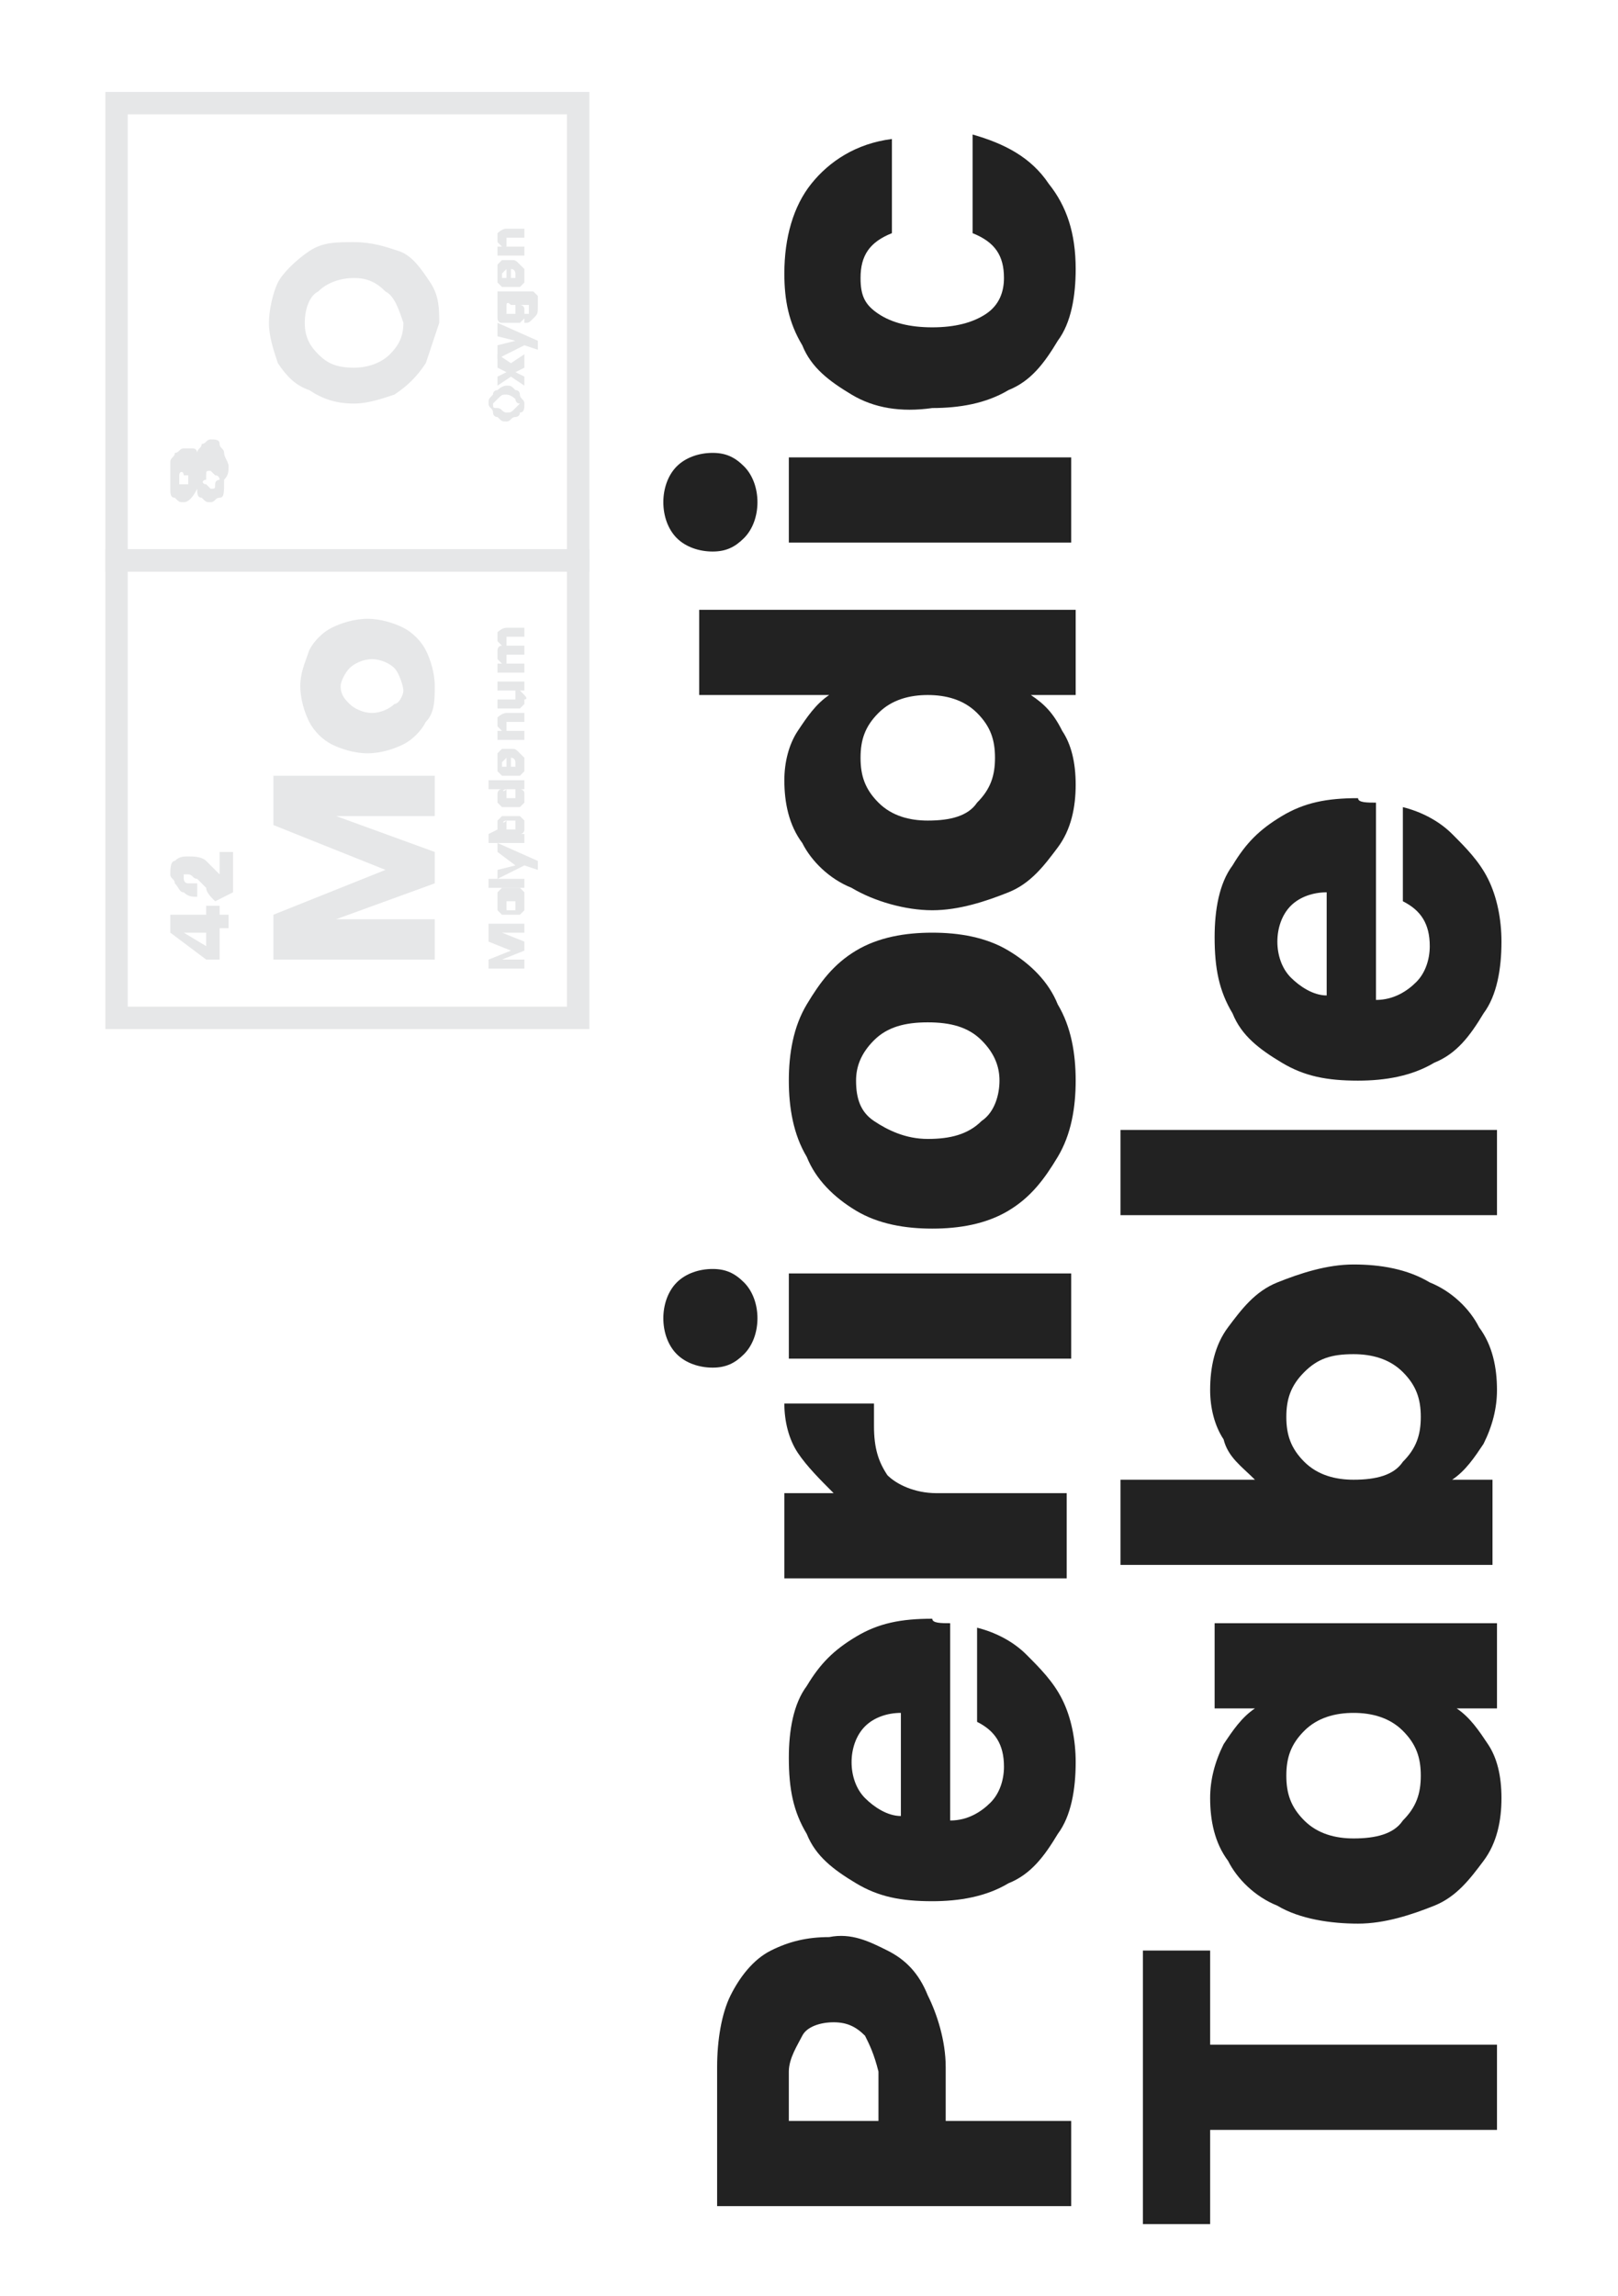 <?xml version="1.0" encoding="utf-8"?>
<!-- Generator: Adobe Illustrator 18.0.0, SVG Export Plug-In . SVG Version: 6.00 Build 0)  -->
<!DOCTYPE svg PUBLIC "-//W3C//DTD SVG 1.1//EN" "http://www.w3.org/Graphics/SVG/1.1/DTD/svg11.dtd">
<svg version="1.1" id="Layer_1" xmlns="http://www.w3.org/2000/svg" xmlns:xlink="http://www.w3.org/1999/xlink" x="0px" y="0px"
	 width="36.1px" height="51.2px" viewBox="0 0 36.1 51.2" enable-background="new 0 0 36.1 51.2" xml:space="preserve">
<rect x="0" y="0" fill="#FFFFFF" width="36.1" height="51.2"/>
<g>
	<path fill="#222222" d="M19.8,43.5c0.4,0.2,0.7,0.5,0.9,1c0.2,0.4,0.4,1,0.4,1.6v1.2h2.8v1.9H16v-3.1c0-0.6,0.1-1.2,0.3-1.6
		c0.2-0.4,0.5-0.8,0.9-1c0.4-0.2,0.8-0.3,1.3-0.3C19,43.1,19.4,43.3,19.8,43.5z M19.3,45.4c-0.2-0.2-0.4-0.3-0.7-0.3
		s-0.6,0.1-0.7,0.3s-0.3,0.5-0.3,0.8v1.1h2v-1.1C19.5,45.8,19.4,45.6,19.3,45.4z"/>
	<path fill="#222222" d="M21.2,36.2v4.4c0.4,0,0.7-0.2,0.9-0.4s0.3-0.5,0.3-0.8c0-0.5-0.2-0.8-0.6-1v-2.1c0.4,0.1,0.8,0.3,1.1,0.6
		s0.6,0.6,0.8,1c0.2,0.4,0.3,0.9,0.3,1.4c0,0.6-0.1,1.2-0.4,1.6c-0.3,0.5-0.6,0.9-1.1,1.1c-0.5,0.3-1.1,0.4-1.7,0.4
		c-0.7,0-1.2-0.1-1.7-0.4c-0.5-0.3-0.9-0.6-1.1-1.1c-0.3-0.5-0.4-1-0.4-1.7c0-0.6,0.1-1.2,0.4-1.6c0.3-0.5,0.6-0.8,1.1-1.1
		s1-0.4,1.7-0.4C20.8,36.2,21,36.2,21.2,36.2z M20.1,38.2c-0.3,0-0.6,0.1-0.8,0.3c-0.2,0.2-0.3,0.5-0.3,0.8c0,0.3,0.1,0.6,0.3,0.8
		c0.2,0.2,0.5,0.4,0.8,0.4V38.2z"/>
	<path fill="#222222" d="M17.8,32.4c-0.2-0.3-0.3-0.7-0.3-1.1h2v0.5c0,0.5,0.1,0.8,0.3,1.1c0.2,0.2,0.6,0.4,1.1,0.4h2.9v1.9h-6.3
		v-1.9h1.1C18.3,33,18,32.7,17.8,32.4z"/>
	<path fill="#222222" d="M16.6,30.2c-0.2,0.2-0.4,0.3-0.7,0.3c-0.3,0-0.6-0.1-0.8-0.3c-0.2-0.2-0.3-0.5-0.3-0.8
		c0-0.3,0.1-0.6,0.3-0.8c0.2-0.2,0.5-0.3,0.8-0.3c0.3,0,0.5,0.1,0.7,0.3s0.3,0.5,0.3,0.8C16.9,29.7,16.8,30,16.6,30.2z M17.6,28.4
		h6.3v1.9h-6.3V28.4z"/>
	<path fill="#222222" d="M23.6,25.8c-0.3,0.5-0.6,0.9-1.1,1.2c-0.5,0.3-1.1,0.4-1.7,0.4c-0.6,0-1.2-0.1-1.7-0.4
		c-0.5-0.3-0.9-0.7-1.1-1.2c-0.3-0.5-0.4-1.1-0.4-1.7s0.1-1.2,0.4-1.7c0.3-0.5,0.6-0.9,1.1-1.2c0.5-0.3,1.1-0.4,1.7-0.4
		c0.6,0,1.2,0.1,1.7,0.4c0.5,0.3,0.9,0.7,1.1,1.2c0.3,0.5,0.4,1.1,0.4,1.7S23.9,25.3,23.6,25.8z M21.9,23.2
		c-0.3-0.3-0.7-0.4-1.2-0.4c-0.5,0-0.9,0.1-1.2,0.4c-0.3,0.3-0.4,0.6-0.4,0.9c0,0.4,0.1,0.7,0.4,0.9c0.3,0.2,0.7,0.4,1.2,0.4
		c0.5,0,0.9-0.1,1.2-0.4c0.3-0.2,0.4-0.6,0.4-0.9S22.2,23.5,21.9,23.2z"/>
	<path fill="#222222" d="M19,19.8c-0.5-0.2-0.9-0.6-1.1-1c-0.3-0.4-0.4-0.9-0.4-1.4c0-0.4,0.1-0.8,0.3-1.1s0.4-0.6,0.7-0.8h-2.9
		v-1.9h8.4v1.9H23c0.3,0.2,0.5,0.4,0.7,0.8c0.2,0.3,0.3,0.7,0.3,1.2c0,0.5-0.1,1-0.4,1.4c-0.3,0.4-0.6,0.8-1.1,1
		c-0.5,0.2-1.1,0.4-1.7,0.4S19.5,20.1,19,19.8z M19.6,15.9c-0.3,0.3-0.4,0.6-0.4,1s0.1,0.7,0.4,1c0.3,0.3,0.7,0.4,1.1,0.4
		c0.5,0,0.9-0.1,1.1-0.4c0.3-0.3,0.4-0.6,0.4-1s-0.1-0.7-0.4-1c-0.3-0.3-0.7-0.4-1.1-0.4C20.3,15.5,19.9,15.6,19.6,15.9z"/>
	<path fill="#222222" d="M16.6,12c-0.2,0.2-0.4,0.3-0.7,0.3c-0.3,0-0.6-0.1-0.8-0.3c-0.2-0.2-0.3-0.5-0.3-0.8c0-0.3,0.1-0.6,0.3-0.8
		c0.2-0.2,0.5-0.3,0.8-0.3c0.3,0,0.5,0.1,0.7,0.3s0.3,0.5,0.3,0.8C16.9,11.5,16.8,11.8,16.6,12z M17.6,10.2h6.3v1.9h-6.3V10.2z"/>
	<path fill="#222222" d="M19,8.8c-0.5-0.3-0.9-0.6-1.1-1.1c-0.3-0.5-0.4-1-0.4-1.6c0-0.8,0.2-1.5,0.6-2c0.4-0.5,1-0.9,1.8-1v2.1
		c-0.5,0.2-0.7,0.5-0.7,1c0,0.4,0.1,0.6,0.4,0.8s0.7,0.3,1.2,0.3c0.5,0,0.9-0.1,1.2-0.3s0.4-0.5,0.4-0.8c0-0.5-0.2-0.8-0.7-1V3
		c0.7,0.2,1.3,0.5,1.7,1.1C23.8,4.6,24,5.2,24,6c0,0.6-0.1,1.2-0.4,1.6c-0.3,0.5-0.6,0.9-1.1,1.1c-0.5,0.3-1.1,0.4-1.7,0.4
		C20.1,9.2,19.5,9.1,19,8.8z"/>
	<path fill="#222222" d="M25.5,43.5H27v2.1h6.4v1.9H27v2.1h-1.5V43.5z"/>
	<path fill="#222222" d="M28.5,42.5c-0.5-0.2-0.9-0.6-1.1-1c-0.3-0.4-0.4-0.9-0.4-1.4c0-0.4,0.1-0.8,0.3-1.2
		c0.2-0.3,0.4-0.6,0.7-0.8h-0.9v-1.9h6.3v1.9h-0.9c0.3,0.2,0.5,0.5,0.7,0.8c0.2,0.3,0.3,0.7,0.3,1.2c0,0.5-0.1,1-0.4,1.4
		c-0.3,0.4-0.6,0.8-1.1,1c-0.5,0.2-1.1,0.4-1.7,0.4S29,42.8,28.5,42.5z M29.1,38.6c-0.3,0.3-0.4,0.6-0.4,1s0.1,0.7,0.4,1
		c0.3,0.3,0.7,0.4,1.1,0.4c0.5,0,0.9-0.1,1.1-0.4c0.3-0.3,0.4-0.6,0.4-1s-0.1-0.7-0.4-1c-0.3-0.3-0.7-0.4-1.1-0.4
		C29.8,38.2,29.4,38.3,29.1,38.6z"/>
	<path fill="#222222" d="M27.3,32.1C27.1,31.8,27,31.4,27,31c0-0.5,0.1-1,0.4-1.4c0.3-0.4,0.6-0.8,1.1-1c0.5-0.2,1.1-0.4,1.7-0.4
		s1.2,0.1,1.7,0.4c0.5,0.2,0.9,0.6,1.1,1c0.3,0.4,0.4,0.9,0.4,1.4c0,0.4-0.1,0.8-0.3,1.2c-0.2,0.3-0.4,0.6-0.7,0.8h0.9v1.9H25v-1.9
		H28C27.7,32.7,27.4,32.5,27.3,32.1z M29.1,30.6c-0.3,0.3-0.4,0.6-0.4,1c0,0.4,0.1,0.7,0.4,1c0.3,0.3,0.7,0.4,1.1,0.4
		c0.5,0,0.9-0.1,1.1-0.4c0.3-0.3,0.4-0.6,0.4-1c0-0.4-0.1-0.7-0.4-1c-0.3-0.3-0.7-0.4-1.1-0.4C29.7,30.2,29.4,30.3,29.1,30.6z"/>
	<path fill="#222222" d="M25,25.2h8.4v1.9H25V25.2z"/>
	<path fill="#222222" d="M30.7,17.9v4.4c0.4,0,0.7-0.2,0.9-0.4s0.3-0.5,0.3-0.8c0-0.5-0.2-0.8-0.6-1V18c0.4,0.1,0.8,0.3,1.1,0.6
		s0.6,0.6,0.8,1c0.2,0.4,0.3,0.9,0.3,1.4c0,0.6-0.1,1.2-0.4,1.6c-0.3,0.5-0.6,0.9-1.1,1.1c-0.5,0.3-1.1,0.4-1.7,0.4
		c-0.7,0-1.2-0.1-1.7-0.4c-0.5-0.3-0.9-0.6-1.1-1.1c-0.3-0.5-0.4-1-0.4-1.7c0-0.6,0.1-1.2,0.4-1.6c0.3-0.5,0.6-0.8,1.1-1.1
		s1-0.4,1.7-0.4C30.3,17.9,30.5,17.9,30.7,17.9z M29.6,19.9c-0.3,0-0.6,0.1-0.8,0.3c-0.2,0.2-0.3,0.5-0.3,0.8c0,0.3,0.1,0.6,0.3,0.8
		c0.2,0.2,0.5,0.4,0.8,0.4V19.9z"/>
</g>
<g>
	<path fill="#E6E7E8" d="M6.1,17.3h3.6v0.9H7.5L9.7,19v0.7l-2.2,0.8h2.2v0.9H6.1v-1l2.5-1l-2.5-1V17.3z"/>
	<path fill="#E6E7E8" d="M9.5,16.1c-0.1,0.2-0.3,0.4-0.5,0.5c-0.2,0.1-0.5,0.2-0.8,0.2c-0.3,0-0.6-0.1-0.8-0.2
		c-0.2-0.1-0.4-0.3-0.5-0.5c-0.1-0.2-0.2-0.5-0.2-0.8c0-0.3,0.1-0.5,0.2-0.8c0.1-0.2,0.3-0.4,0.5-0.5c0.2-0.1,0.5-0.2,0.8-0.2
		c0.3,0,0.6,0.1,0.8,0.2s0.4,0.3,0.5,0.5c0.1,0.2,0.2,0.5,0.2,0.8S9.7,15.9,9.5,16.1z M8.8,14.9c-0.1-0.1-0.3-0.2-0.5-0.2
		s-0.4,0.1-0.5,0.2c-0.1,0.1-0.2,0.3-0.2,0.4c0,0.2,0.1,0.3,0.2,0.4s0.3,0.2,0.5,0.2c0.2,0,0.4-0.1,0.5-0.2C8.9,15.7,9,15.5,9,15.4
		S8.9,15,8.8,14.9z"/>
</g>
<g>
	<path fill="#E6E7E8" d="M4.9,21.4H4.6l-0.8-0.6v-0.4h0.8v-0.2h0.3v0.2h0.2v0.3H4.9V21.4z M4.1,20.8l0.5,0.3v-0.3H4.1z"/>
	<path fill="#E6E7E8" d="M4.8,20.1c-0.1-0.1-0.2-0.2-0.2-0.3c-0.1-0.1-0.1-0.1-0.2-0.2c-0.1,0-0.1-0.1-0.2-0.1c-0.1,0-0.1,0-0.1,0
		c0,0,0,0.1,0,0.1c0,0,0,0.1,0.1,0.1c0,0,0.1,0,0.2,0v0.3c-0.1,0-0.2,0-0.3-0.1c-0.1,0-0.1-0.1-0.2-0.2c0-0.1-0.1-0.1-0.1-0.2
		c0-0.1,0-0.3,0.1-0.3c0.1-0.1,0.2-0.1,0.3-0.1c0.1,0,0.3,0,0.4,0.1s0.2,0.2,0.3,0.3v-0.5h0.3v0.9L4.8,20.1
		C4.8,20.1,4.8,20.1,4.8,20.1z"/>
</g>
<rect x="2.6" y="12.5" fill="none" stroke="#E6E7E8" stroke-width="0.5" stroke-miterlimit="10" width="10.3" height="10.2"/>
<g>
	<path fill="#E6E7E8" d="M10.9,20.6h0.8v0.2h-0.5l0.5,0.2v0.2l-0.5,0.2h0.5v0.2h-0.8v-0.2l0.5-0.2l-0.5-0.2V20.6z"/>
	<path fill="#E6E7E8" d="M11.7,20.3c0,0-0.1,0.1-0.1,0.1c0,0-0.1,0-0.2,0c-0.1,0-0.1,0-0.2,0c0,0-0.1-0.1-0.1-0.1c0,0,0-0.1,0-0.2
		c0-0.1,0-0.1,0-0.2c0,0,0.1-0.1,0.1-0.1c0,0,0.1,0,0.2,0s0.1,0,0.2,0c0,0,0.1,0.1,0.1,0.1c0,0,0,0.1,0,0.2
		C11.7,20.2,11.7,20.3,11.7,20.3z M11.5,20.1c0,0-0.1,0-0.1,0s-0.1,0-0.1,0s0,0.1,0,0.1c0,0,0,0.1,0,0.1c0,0,0.1,0,0.1,0
		c0,0,0.1,0,0.1,0S11.5,20.2,11.5,20.1C11.5,20.1,11.5,20.1,11.5,20.1z"/>
	<path fill="#E6E7E8" d="M10.9,19.6h0.8v0.2h-0.8V19.6z"/>
	<path fill="#E6E7E8" d="M11.1,18.8l0.9,0.4v0.2l-0.3-0.1l-0.6,0.3v-0.2l0.4-0.1L11.1,19V18.8z"/>
	<path fill="#E6E7E8" d="M11.1,18.5c0,0,0-0.1,0-0.1c0-0.1,0-0.1,0-0.1c0,0,0.1-0.1,0.1-0.1s0.1,0,0.2,0c0.1,0,0.1,0,0.2,0
		c0,0,0.1,0.1,0.1,0.1c0,0,0,0.1,0,0.1c0,0,0,0.1,0,0.1c0,0,0,0.1-0.1,0.1h0.1v0.2h-0.8v-0.2L11.1,18.5
		C11.1,18.5,11.1,18.5,11.1,18.5z M11.3,18.3C11.2,18.3,11.2,18.4,11.3,18.3c0,0.1,0,0.2,0,0.2c0,0,0.1,0,0.1,0c0,0,0.1,0,0.1,0
		c0,0,0-0.1,0-0.1s0-0.1,0-0.1c0,0-0.1,0-0.1,0C11.3,18.3,11.3,18.3,11.3,18.3z"/>
	<path fill="#E6E7E8" d="M11.2,18c0,0-0.1-0.1-0.1-0.1c0,0,0-0.1,0-0.1c0,0,0-0.1,0-0.1c0,0,0-0.1,0.1-0.1h-0.3v-0.2h0.8v0.2h-0.1
		c0,0,0.1,0,0.1,0.1s0,0.1,0,0.1c0,0.1,0,0.1,0,0.1c0,0-0.1,0.1-0.1,0.1c0,0-0.1,0-0.2,0C11.3,18,11.3,18,11.2,18z M11.3,17.6
		C11.2,17.6,11.2,17.7,11.3,17.6c0,0.1,0,0.2,0,0.2c0,0,0.1,0,0.1,0c0,0,0.1,0,0.1,0c0,0,0-0.1,0-0.1s0-0.1,0-0.1c0,0-0.1,0-0.1,0
		C11.3,17.6,11.3,17.6,11.3,17.6z"/>
	<path fill="#E6E7E8" d="M11.4,16.7v0.4c0,0,0.1,0,0.1,0c0,0,0,0,0-0.1c0,0,0-0.1-0.1-0.1L11.4,16.7c0.1,0,0.1,0,0.2,0.1
		c0,0,0.1,0.1,0.1,0.1c0,0,0,0.1,0,0.1c0,0.1,0,0.1,0,0.2c0,0-0.1,0.1-0.1,0.1c0,0-0.1,0-0.2,0s-0.1,0-0.2,0c0,0-0.1-0.1-0.1-0.1
		c0,0,0-0.1,0-0.2c0-0.1,0-0.1,0-0.2c0,0,0.1-0.1,0.1-0.1C11.3,16.7,11.3,16.7,11.4,16.7C11.4,16.7,11.4,16.7,11.4,16.7z M11.3,16.9
		C11.3,16.9,11.3,16.9,11.3,16.9c-0.1,0.1-0.1,0.1-0.1,0.1c0,0,0,0.1,0,0.1c0,0,0,0,0.1,0V16.9z"/>
	<path fill="#E6E7E8" d="M11.1,16c0,0,0.1-0.1,0.2-0.1h0.4v0.2h-0.3c0,0-0.1,0-0.1,0c0,0,0,0.1,0,0.1s0,0.1,0,0.1c0,0,0.1,0,0.1,0
		h0.3v0.2h-0.6v-0.2h0.1c0,0,0,0-0.1-0.1c0,0,0-0.1,0-0.1C11.1,16.1,11.1,16.1,11.1,16z"/>
	<path fill="#E6E7E8" d="M11.1,15.2h0.6v0.2h-0.1c0,0,0,0,0.1,0.1s0,0.1,0,0.1c0,0,0,0.1,0,0.1s-0.1,0.1-0.1,0.1c0,0-0.1,0-0.1,0
		h-0.4v-0.2h0.3c0,0,0.1,0,0.1,0s0-0.1,0-0.1c0,0,0-0.1,0-0.1c0,0-0.1,0-0.1,0h-0.3V15.2z"/>
	<path fill="#E6E7E8" d="M11.1,14.1c0,0,0.1-0.1,0.2-0.1h0.4v0.2h-0.3c0,0-0.1,0-0.1,0c0,0,0,0,0,0.1c0,0,0,0.1,0,0.1
		c0,0,0.1,0,0.1,0h0.3v0.2h-0.3c0,0-0.1,0-0.1,0c0,0,0,0,0,0.1c0,0,0,0.1,0,0.1c0,0,0.1,0,0.1,0h0.3v0.2h-0.6v-0.2h0.1
		c0,0,0,0-0.1-0.1c0,0,0-0.1,0-0.1c0,0,0-0.1,0-0.1c0,0,0-0.1,0.1-0.1c0,0-0.1-0.1-0.1-0.1c0,0,0-0.1,0-0.1
		C11.1,14.2,11.1,14.1,11.1,14.1z"/>
</g>
<g>
	<path fill="#E6E7E8" d="M9.5,8.1C9.3,8.4,9.1,8.6,8.8,8.8C8.5,8.9,8.2,9,7.9,9c-0.4,0-0.7-0.1-1-0.3C6.6,8.6,6.4,8.4,6.2,8.1
		C6.1,7.8,6,7.5,6,7.2c0-0.3,0.1-0.7,0.2-0.9s0.4-0.5,0.7-0.7c0.3-0.2,0.6-0.2,1-0.2c0.4,0,0.7,0.1,1,0.2s0.5,0.4,0.7,0.7
		c0.2,0.3,0.2,0.6,0.2,0.9C9.7,7.5,9.6,7.8,9.5,8.1z M8.6,6.5C8.4,6.3,8.2,6.2,7.9,6.2c-0.3,0-0.6,0.1-0.8,0.3
		C6.9,6.6,6.8,6.9,6.8,7.2c0,0.3,0.1,0.5,0.3,0.7s0.4,0.3,0.8,0.3c0.3,0,0.6-0.1,0.8-0.3s0.3-0.4,0.3-0.7C8.9,6.9,8.8,6.6,8.6,6.5z"
		/>
</g>
<g>
	<path fill="#E6E7E8" d="M4.1,11.2c-0.1,0-0.1,0-0.2-0.1c-0.1,0-0.1-0.1-0.1-0.2s0-0.2,0-0.3c0-0.1,0-0.2,0-0.3
		c0-0.1,0.1-0.1,0.1-0.2c0.1,0,0.1-0.1,0.2-0.1c0.1,0,0.1,0,0.2,0c0.1,0,0.1,0.1,0.1,0.1c0-0.1,0.1-0.1,0.1-0.2
		c0.1,0,0.1-0.1,0.2-0.1c0.1,0,0.2,0,0.2,0.1s0.1,0.1,0.1,0.2c0,0.1,0.1,0.2,0.1,0.3s0,0.2-0.1,0.3C5,11,5,11.1,4.9,11.1
		c-0.1,0-0.1,0.1-0.2,0.1c-0.1,0-0.1,0-0.2-0.1c-0.1,0-0.1-0.1-0.1-0.2C4.3,11.1,4.2,11.2,4.1,11.2z M4,10.6c0,0,0,0.1,0,0.1
		s0,0.1,0,0.1c0,0,0.1,0,0.1,0c0,0,0.1,0,0.1,0c0,0,0-0.1,0-0.1c0,0,0-0.1,0-0.1c0,0-0.1,0-0.1,0C4.1,10.5,4,10.5,4,10.6z M4.6,10.8
		c0,0,0.1,0.1,0.1,0.1c0.1,0,0.1,0,0.1-0.1s0.1-0.1,0.1-0.1s0-0.1-0.1-0.1c0,0-0.1-0.1-0.1-0.1c-0.1,0-0.1,0-0.1,0.1
		c0,0,0,0.1,0,0.1C4.5,10.7,4.5,10.8,4.6,10.8z"/>
</g>
<rect x="2.6" y="2.3" fill="none" stroke="#E6E7E8" stroke-width="0.5" stroke-miterlimit="10" width="10.3" height="10.2"/>
<g>
	<path fill="#E6E7E8" d="M11.6,9.2c0,0.1-0.1,0.1-0.1,0.1c-0.1,0-0.1,0.1-0.2,0.1c-0.1,0-0.1,0-0.2-0.1c-0.1,0-0.1-0.1-0.1-0.1
		c0-0.1-0.1-0.1-0.1-0.2c0-0.1,0-0.1,0.1-0.2c0-0.1,0.1-0.1,0.1-0.1s0.1-0.1,0.2-0.1c0.1,0,0.1,0,0.2,0.1c0.1,0,0.1,0.1,0.1,0.1
		c0,0.1,0.1,0.1,0.1,0.2C11.7,9.1,11.7,9.2,11.6,9.2z M11.5,8.9c0,0-0.1-0.1-0.2-0.1c-0.1,0-0.1,0-0.2,0.1c0,0-0.1,0.1-0.1,0.1
		c0,0.1,0,0.1,0.1,0.1s0.1,0.1,0.2,0.1s0.1,0,0.2-0.1c0,0,0.1-0.1,0.1-0.1C11.5,9,11.5,8.9,11.5,8.9z"/>
	<path fill="#E6E7E8" d="M11.7,8.2l-0.2,0.1l0.2,0.1v0.2l-0.3-0.2l-0.3,0.2V8.4l0.2-0.1l-0.2-0.1V7.9l0.3,0.2l0.3-0.2V8.2z"/>
	<path fill="#E6E7E8" d="M11.1,7.2L12,7.6v0.2l-0.3-0.1l-0.6,0.3V7.7l0.4-0.1l-0.4-0.1V7.2z"/>
	<path fill="#E6E7E8" d="M11.1,6.8C11.1,6.8,11.1,6.8,11.1,6.8L11.1,6.8l0-0.3h0.6c0.1,0,0.1,0,0.2,0c0,0,0.1,0.1,0.1,0.1
		c0,0,0,0.1,0,0.2C12,7,12,7,11.9,7.1s-0.1,0.1-0.2,0.1V7c0,0,0,0,0.1,0c0,0,0,0,0-0.1c0,0,0-0.1,0-0.1c0,0-0.1,0-0.1,0h-0.1
		c0,0,0.1,0,0.1,0.1c0,0,0,0.1,0,0.1c0,0.1,0,0.1,0,0.1c0,0-0.1,0.1-0.1,0.1c0,0-0.1,0-0.2,0c-0.1,0-0.1,0-0.2,0s-0.1-0.1-0.1-0.1
		c0,0,0-0.1,0-0.1C11.1,6.9,11.1,6.9,11.1,6.8z M11.3,6.8C11.2,6.8,11.2,6.8,11.3,6.8c0,0.1,0,0.2,0,0.2c0,0,0.1,0,0.1,0
		c0,0,0.1,0,0.1,0c0,0,0-0.1,0-0.1s0-0.1,0-0.1c0,0-0.1,0-0.1,0C11.3,6.7,11.3,6.8,11.3,6.8z"/>
	<path fill="#E6E7E8" d="M11.4,5.8v0.4c0,0,0.1,0,0.1,0c0,0,0,0,0-0.1c0,0,0-0.1-0.1-0.1L11.4,5.8c0.1,0,0.1,0,0.2,0.1
		c0,0,0.1,0.1,0.1,0.1c0,0,0,0.1,0,0.1c0,0.1,0,0.1,0,0.2c0,0-0.1,0.1-0.1,0.1c0,0-0.1,0-0.2,0s-0.1,0-0.2,0c0,0-0.1-0.1-0.1-0.1
		c0,0,0-0.1,0-0.2c0-0.1,0-0.1,0-0.2c0,0,0.1-0.1,0.1-0.1C11.2,5.8,11.3,5.8,11.4,5.8C11.4,5.8,11.4,5.8,11.4,5.8z M11.3,6
		C11.3,6,11.3,6,11.3,6c-0.1,0.1-0.1,0.1-0.1,0.1c0,0,0,0.1,0,0.1c0,0,0,0,0.1,0V6z"/>
	<path fill="#E6E7E8" d="M11.1,5.2c0,0,0.1-0.1,0.2-0.1h0.4v0.2h-0.3c0,0-0.1,0-0.1,0c0,0,0,0.1,0,0.1s0,0.1,0,0.1c0,0,0.1,0,0.1,0
		h0.3v0.2h-0.6V5.5h0.1c0,0,0,0-0.1-0.1c0,0,0-0.1,0-0.1C11.1,5.3,11.1,5.2,11.1,5.2z"/>
</g>
</svg>

